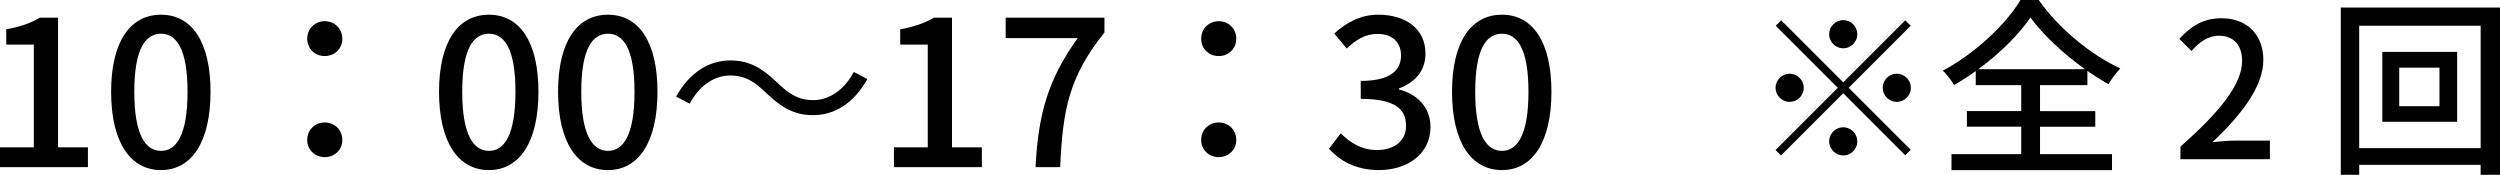 <?xml version="1.0" encoding="UTF-8"?>
<svg id="_レイヤー_2" data-name="レイヤー 2" xmlns="http://www.w3.org/2000/svg" width="345.798" height="24.181" viewBox="0 0 345.798 24.181">
  <g id="_ビジネス" data-name="ビジネス">
    <g>
      <path d="M0,20.377h4.68V6.166H.866v-2.108c1.993-.376,3.408-.867,4.65-1.618h2.513v17.938h4.131v2.744H0v-2.744Z"/>
      <path d="M15.369,12.694c0-6.961,2.658-10.659,6.904-10.659,4.217,0,6.846,3.697,6.846,10.659s-2.629,10.832-6.846,10.832c-4.246,0-6.904-3.841-6.904-10.832ZM25.941,12.694c0-5.921-1.531-8.03-3.668-8.03-2.167,0-3.697,2.108-3.697,8.03s1.53,8.174,3.697,8.174c2.137,0,3.668-2.224,3.668-8.174Z"/>
      <path d="M42.495,5.357c0-1.416,1.098-2.427,2.427-2.427s2.426,1.011,2.426,2.427-1.098,2.397-2.426,2.397-2.427-.982-2.427-2.397ZM42.495,19.366c0-1.444,1.098-2.426,2.427-2.426s2.426.982,2.426,2.426c0,1.387-1.098,2.369-2.426,2.369s-2.427-.982-2.427-2.369Z"/>
      <path d="M60.727,12.694c0-6.961,2.658-10.659,6.904-10.659,4.217,0,6.846,3.697,6.846,10.659s-2.629,10.832-6.846,10.832c-4.246,0-6.904-3.841-6.904-10.832ZM71.299,12.694c0-5.921-1.531-8.03-3.668-8.03-2.167,0-3.697,2.108-3.697,8.03s1.53,8.174,3.697,8.174c2.137,0,3.668-2.224,3.668-8.174Z"/>
      <path d="M77.193,12.694c0-6.961,2.658-10.659,6.904-10.659,4.217,0,6.846,3.697,6.846,10.659s-2.629,10.832-6.846,10.832c-4.246,0-6.904-3.841-6.904-10.832ZM87.766,12.694c0-5.921-1.531-8.03-3.668-8.03-2.166,0-3.697,2.108-3.697,8.03s1.531,8.174,3.697,8.174c2.137,0,3.668-2.224,3.668-8.174Z"/>
      <path d="M119.976,10.932c-1.819,3.264-4.478,4.997-7.511,4.997-2.6,0-4.419-1.068-6.441-3.033-1.588-1.531-2.888-2.455-5.025-2.455-2.34,0-4.391,1.588-5.604,3.899l-1.877-.982c1.818-3.264,4.477-4.997,7.51-4.997,2.6,0,4.419,1.068,6.441,3.033,1.588,1.531,2.917,2.456,5.025,2.456,2.34,0,4.391-1.589,5.604-3.899l1.878.981Z"/>
      <path d="M123.648,20.377h4.68V6.166h-3.812v-2.108c1.993-.376,3.408-.867,4.65-1.618h2.514v17.938h4.13v2.744h-12.161v-2.744Z"/>
      <path d="M149.07,5.271h-9.965v-2.831h13.662v2.051c-4.853,6.066-5.777,10.572-6.123,18.631h-3.408c.375-7.51,1.819-12.276,5.834-17.851Z"/>
      <path d="M166.145,5.357c0-1.416,1.098-2.427,2.426-2.427s2.427,1.011,2.427,2.427-1.098,2.397-2.427,2.397-2.426-.982-2.426-2.397ZM166.145,19.366c0-1.444,1.098-2.426,2.426-2.426s2.427.982,2.427,2.426c0,1.387-1.098,2.369-2.427,2.369s-2.426-.982-2.426-2.369Z"/>
      <path d="M183.827,20.579l1.618-2.137c1.271,1.242,2.83,2.311,5.025,2.311,2.397,0,4.016-1.271,4.016-3.351,0-2.282-1.474-3.727-6.269-3.727v-2.484c4.188,0,5.575-1.531,5.575-3.524,0-1.849-1.242-2.975-3.264-2.975-1.646,0-3.005.809-4.246,2.022l-1.734-2.08c1.705-1.531,3.641-2.6,6.096-2.6,3.812,0,6.527,1.964,6.527,5.373,0,2.397-1.443,3.986-3.668,4.823v.145c2.426.606,4.361,2.397,4.361,5.199,0,3.727-3.206,5.95-7.105,5.95-3.351,0-5.488-1.357-6.933-2.946Z"/>
      <path d="M200.844,12.694c0-6.961,2.657-10.659,6.903-10.659,4.217,0,6.846,3.697,6.846,10.659s-2.629,10.832-6.846,10.832c-4.246,0-6.903-3.841-6.903-10.832ZM211.416,12.694c0-5.921-1.531-8.03-3.669-8.03-2.167,0-3.697,2.108-3.697,8.03s1.53,8.174,3.697,8.174c2.138,0,3.669-2.224,3.669-8.174Z"/>
      <path d="M263.534,2.809l.754.754-8.581,8.58,8.581,8.58-.754.754-8.581-8.58-8.605,8.606-.754-.754,8.605-8.606-8.58-8.58.754-.754,8.58,8.58,8.581-8.58ZM247.543,14.093c-1.065,0-1.949-.884-1.949-1.95s.884-1.95,1.949-1.95,1.95.884,1.95,1.95-.884,1.95-1.95,1.95ZM253.004,4.732c0-1.066.884-1.95,1.949-1.95s1.951.884,1.951,1.95-.885,1.95-1.951,1.95-1.949-.884-1.949-1.95ZM256.904,19.553c0,1.066-.885,1.95-1.951,1.95s-1.949-.884-1.949-1.95.884-1.95,1.949-1.95,1.951.884,1.951,1.95ZM262.363,10.192c1.066,0,1.951.884,1.951,1.95s-.885,1.95-1.951,1.95-1.949-.884-1.949-1.95.884-1.95,1.949-1.95Z"/>
      <path d="M279.576,21.321v-3.797h-7.515v-2.158h7.515v-3.588h-6.293v-1.95c-.962.702-1.977,1.353-2.99,1.925-.338-.572-1.014-1.456-1.56-1.977,4.472-2.392,8.763-6.448,10.738-9.776h2.522c2.756,3.926,7.176,7.566,11.284,9.465-.624.649-1.196,1.456-1.638,2.184-.963-.546-1.951-1.17-2.912-1.846v1.976h-6.553v3.588h7.645v2.158h-7.645v3.797h9.958v2.21h-22.204v-2.21h9.646ZM273.647,9.568h14.742c-2.989-2.132-5.851-4.81-7.54-7.15-1.561,2.314-4.186,4.94-7.202,7.15Z"/>
      <path d="M301.598,20.281c5.642-4.992,8.527-8.711,8.527-11.856,0-2.08-1.065-3.484-3.224-3.484-1.481,0-2.729.91-3.771,2.106l-1.689-1.664c1.638-1.794,3.328-2.86,5.85-2.86,3.511,0,5.772,2.288,5.772,5.746,0,3.692-2.964,7.514-7.021,11.389.988-.104,2.185-.208,3.121-.208h4.81v2.574h-12.376v-1.742Z"/>
      <path d="M345.798,1.04v23.141h-2.678v-1.378h-16.797v1.378h-2.548V1.04h22.022ZM343.12,20.489V3.562h-16.797v16.927h16.797ZM339.869,7.177v9.672h-10.348V7.177h10.348ZM331.861,14.69h5.564v-5.33h-5.564v5.33Z"/>
    </g>
  </g>
</svg>
